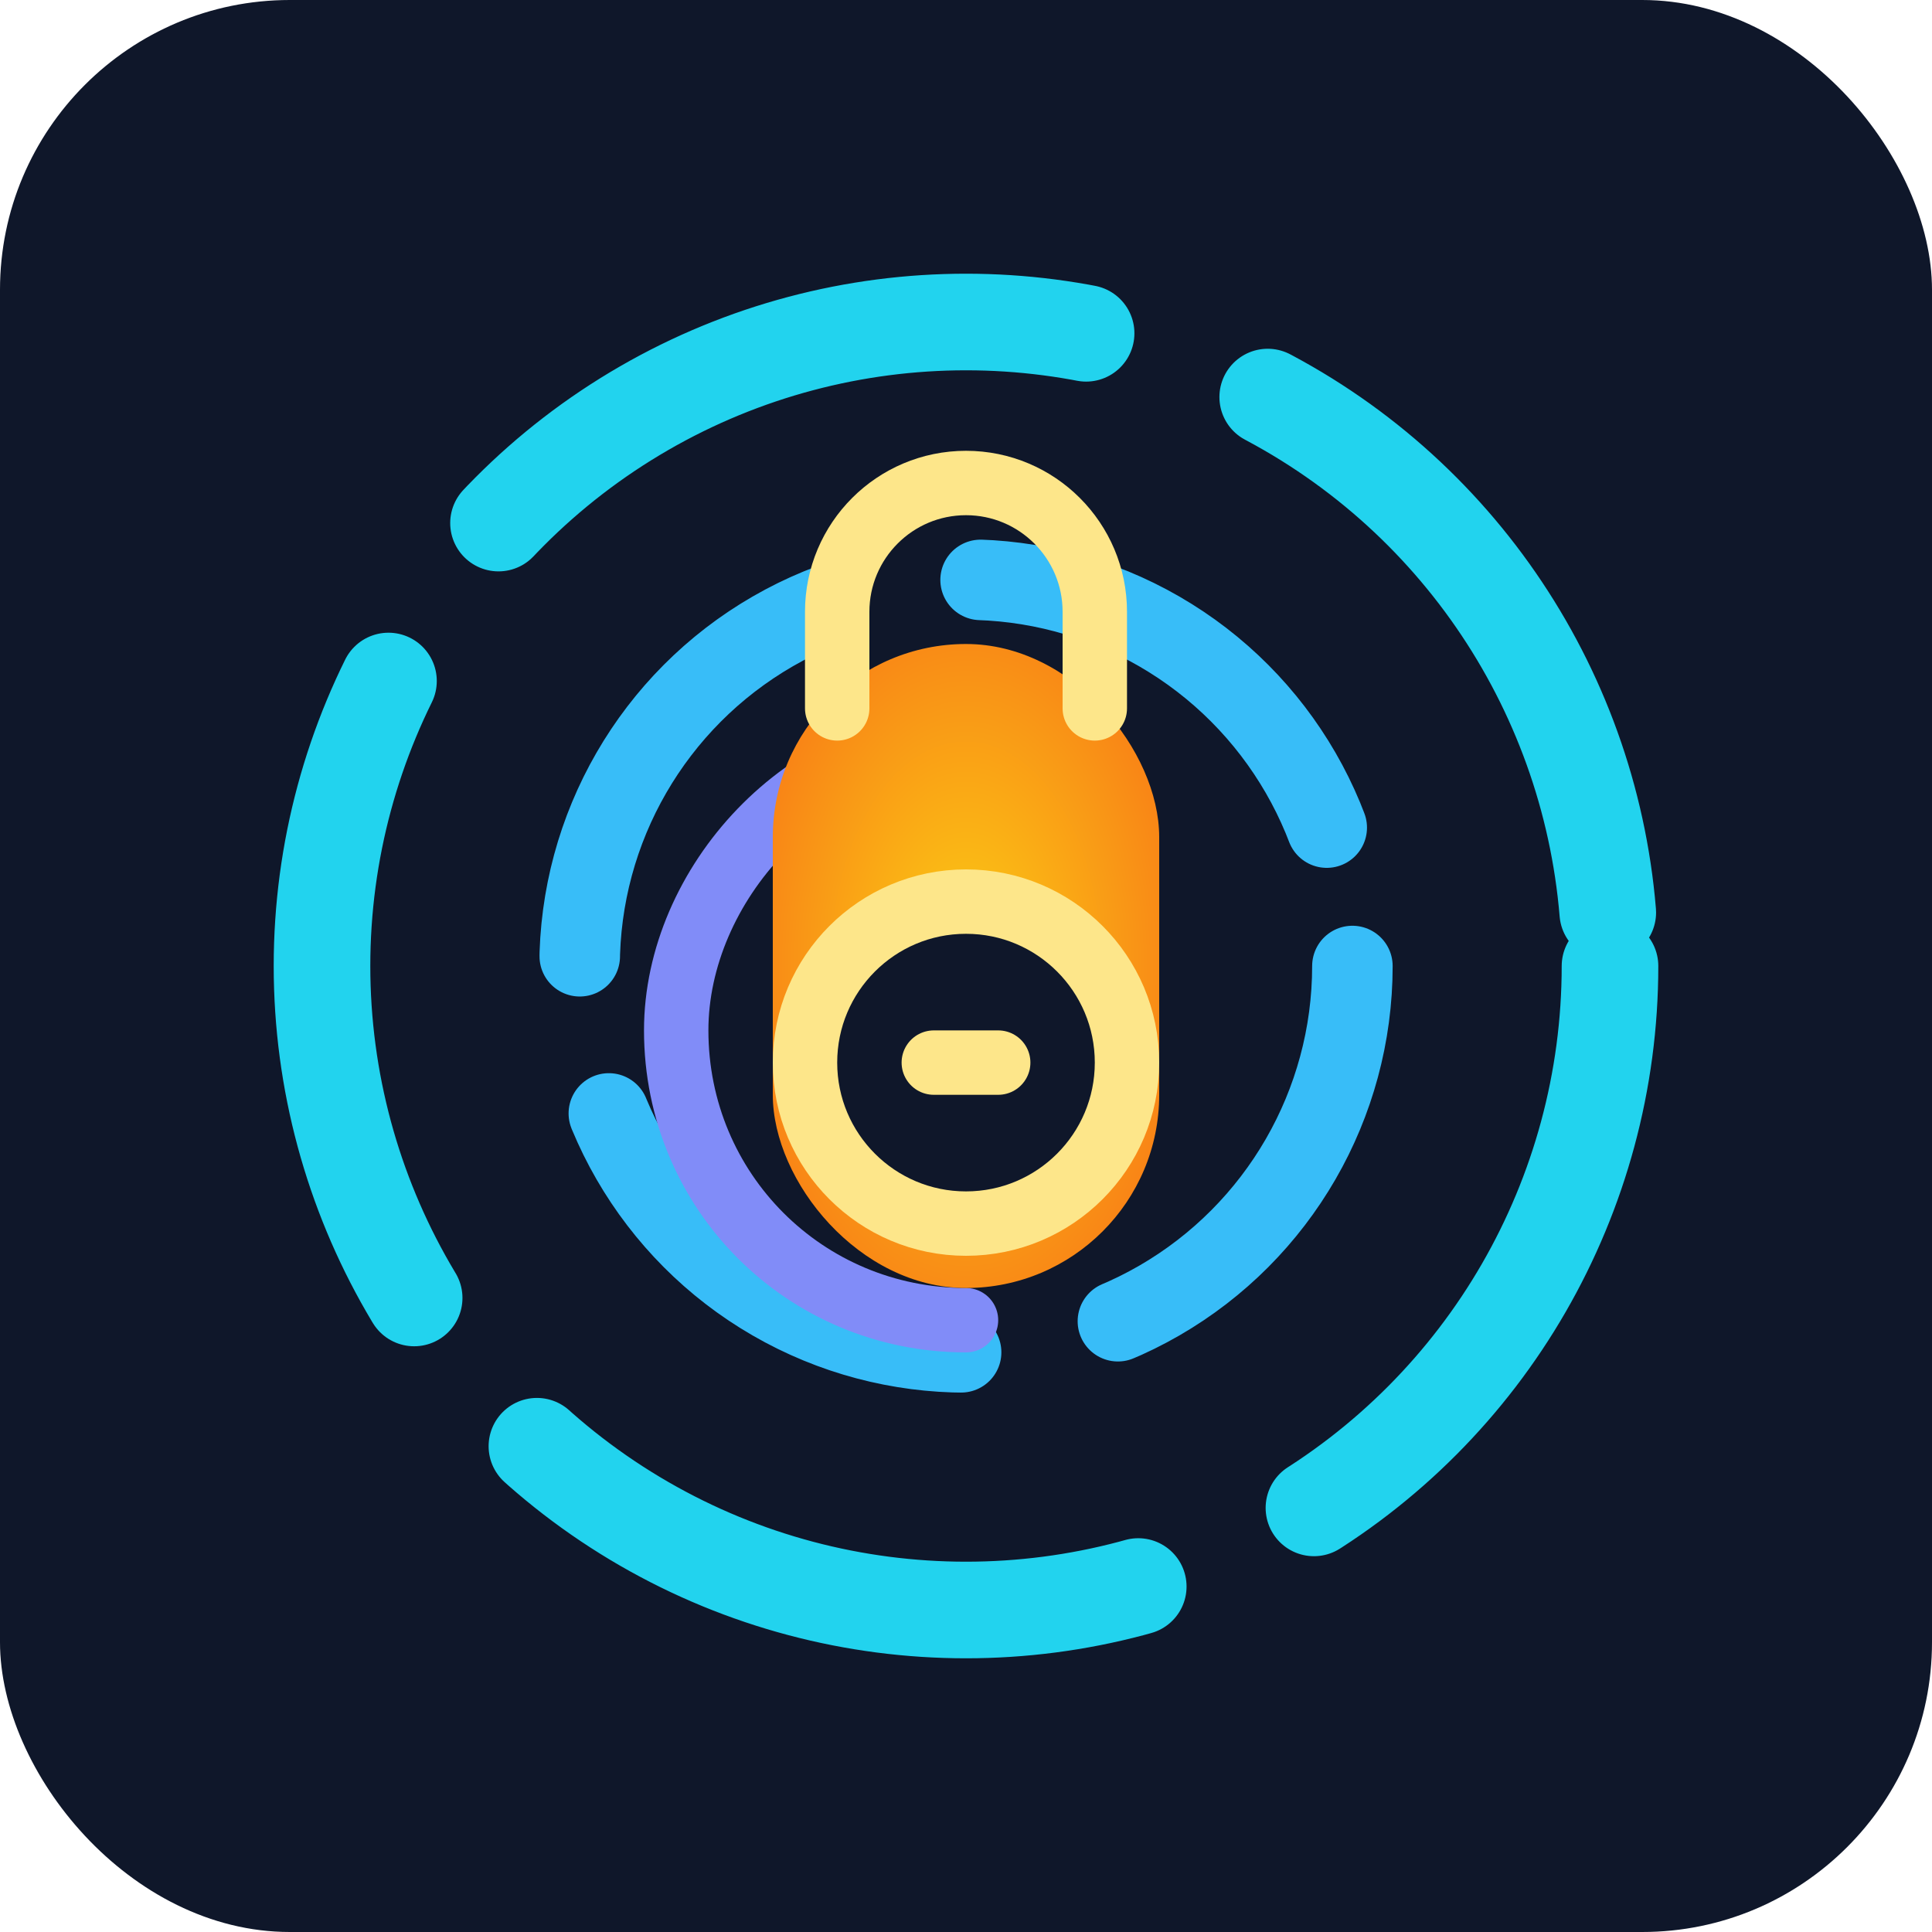 <?xml version="1.0" encoding="UTF-8"?>
<svg width="120" height="120" viewBox="0 0 120 120" xmlns="http://www.w3.org/2000/svg">
    <defs>
        <radialGradient id="grad-swirl" cx="50%" cy="50%" r="70%">
            <stop offset="0%" stop-color="#facc15" />
            <stop offset="100%" stop-color="#f97316" />
        </radialGradient>
    </defs>
    <rect width="120" height="120" rx="18" fill="#0f172a" />
    <circle cx="60" cy="60" r="40" fill="none" stroke="#22d3ee" stroke-width="6" stroke-dasharray="40 12" stroke-linecap="round" />
    <circle cx="60" cy="60" r="24" fill="none" stroke="#38bdf8" stroke-width="5" stroke-dasharray="28 10" stroke-linecap="round" />
    <path d="M60 82c-10 0-18-8-18-18 0-9 8-18 18-18" fill="none" stroke="#818cf8" stroke-width="4" stroke-linecap="round" />
    <rect x="48" y="40" width="24" height="40" rx="12" fill="url(#grad-swirl)" />
    <path d="M52 44v-6c0-4.418 3.582-8 8-8s8 3.582 8 8v6" fill="none" stroke="#fde68a" stroke-width="4" stroke-linecap="round" />
    <circle cx="60" cy="66" r="10" fill="#0f172a" stroke="#fde68a" stroke-width="4" />
    <path d="M62 66h-4" stroke="#fde68a" stroke-width="4" stroke-linecap="round" />
</svg>
